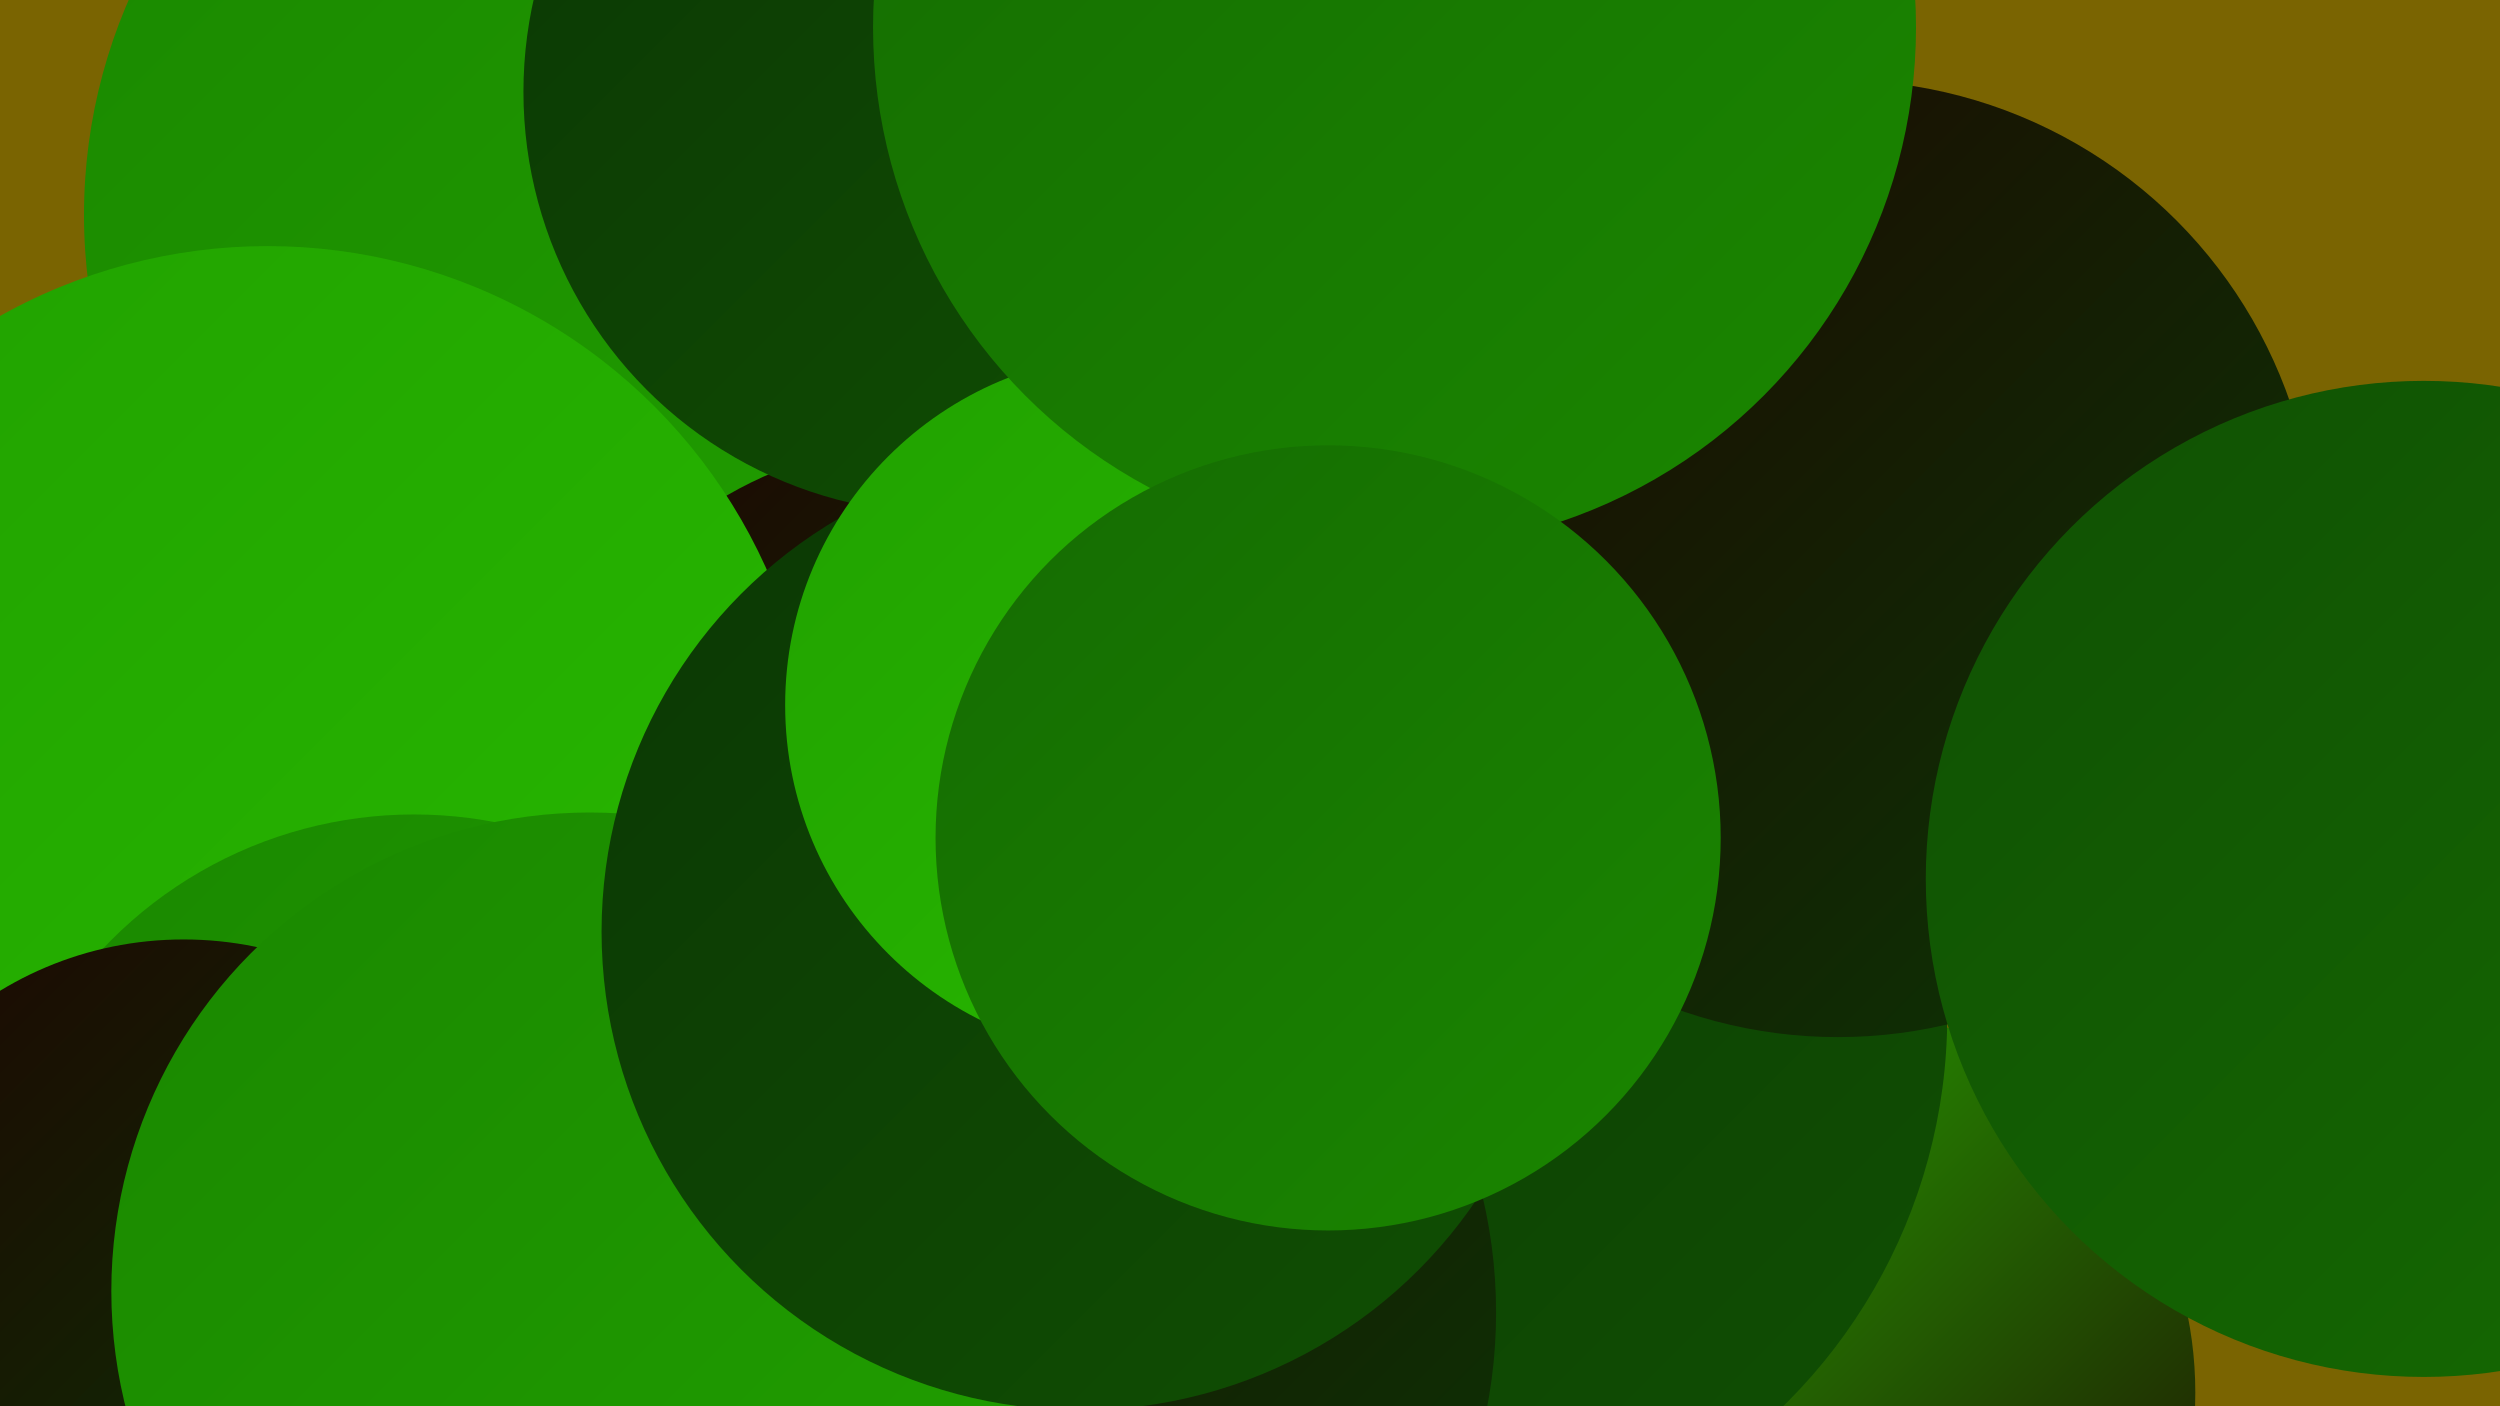 <?xml version="1.0" encoding="UTF-8"?><svg width="1280" height="720" xmlns="http://www.w3.org/2000/svg"><defs><linearGradient id="grad0" x1="0%" y1="0%" x2="100%" y2="100%"><stop offset="0%" style="stop-color:#1e0603;stop-opacity:1" /><stop offset="100%" style="stop-color:#0b3704;stop-opacity:1" /></linearGradient><linearGradient id="grad1" x1="0%" y1="0%" x2="100%" y2="100%"><stop offset="0%" style="stop-color:#0b3704;stop-opacity:1" /><stop offset="100%" style="stop-color:#105003;stop-opacity:1" /></linearGradient><linearGradient id="grad2" x1="0%" y1="0%" x2="100%" y2="100%"><stop offset="0%" style="stop-color:#105003;stop-opacity:1" /><stop offset="100%" style="stop-color:#156b02;stop-opacity:1" /></linearGradient><linearGradient id="grad3" x1="0%" y1="0%" x2="100%" y2="100%"><stop offset="0%" style="stop-color:#156b02;stop-opacity:1" /><stop offset="100%" style="stop-color:#1a8700;stop-opacity:1" /></linearGradient><linearGradient id="grad4" x1="0%" y1="0%" x2="100%" y2="100%"><stop offset="0%" style="stop-color:#1a8700;stop-opacity:1" /><stop offset="100%" style="stop-color:#21a100;stop-opacity:1" /></linearGradient><linearGradient id="grad5" x1="0%" y1="0%" x2="100%" y2="100%"><stop offset="0%" style="stop-color:#21a100;stop-opacity:1" /><stop offset="100%" style="stop-color:#28ba00;stop-opacity:1" /></linearGradient><linearGradient id="grad6" x1="0%" y1="0%" x2="100%" y2="100%"><stop offset="0%" style="stop-color:#28ba00;stop-opacity:1" /><stop offset="100%" style="stop-color:#1e0603;stop-opacity:1" /></linearGradient></defs><rect width="1280" height="720" fill="#7a6401" /><circle cx="539" cy="237" r="202" fill="url(#grad0)" /><circle cx="319" cy="110" r="276" fill="url(#grad4)" /><circle cx="788" cy="337" r="280" fill="url(#grad4)" /><circle cx="923" cy="713" r="201" fill="url(#grad6)" /><circle cx="475" cy="431" r="205" fill="url(#grad0)" /><circle cx="235" cy="514" r="193" fill="url(#grad4)" /><circle cx="717" cy="520" r="280" fill="url(#grad1)" /><circle cx="229" cy="500" r="228" fill="url(#grad1)" /><circle cx="137" cy="406" r="280" fill="url(#grad5)" /><circle cx="941" cy="286" r="245" fill="url(#grad0)" /><circle cx="1241" cy="450" r="255" fill="url(#grad2)" /><circle cx="212" cy="636" r="219" fill="url(#grad4)" /><circle cx="484" cy="47" r="216" fill="url(#grad1)" /><circle cx="94" cy="662" r="181" fill="url(#grad0)" /><circle cx="508" cy="672" r="258" fill="url(#grad0)" /><circle cx="302" cy="661" r="245" fill="url(#grad4)" /><circle cx="553" cy="477" r="245" fill="url(#grad1)" /><circle cx="582" cy="361" r="180" fill="url(#grad5)" /><circle cx="714" cy="14" r="267" fill="url(#grad3)" /><circle cx="680" cy="429" r="201" fill="url(#grad3)" /></svg>